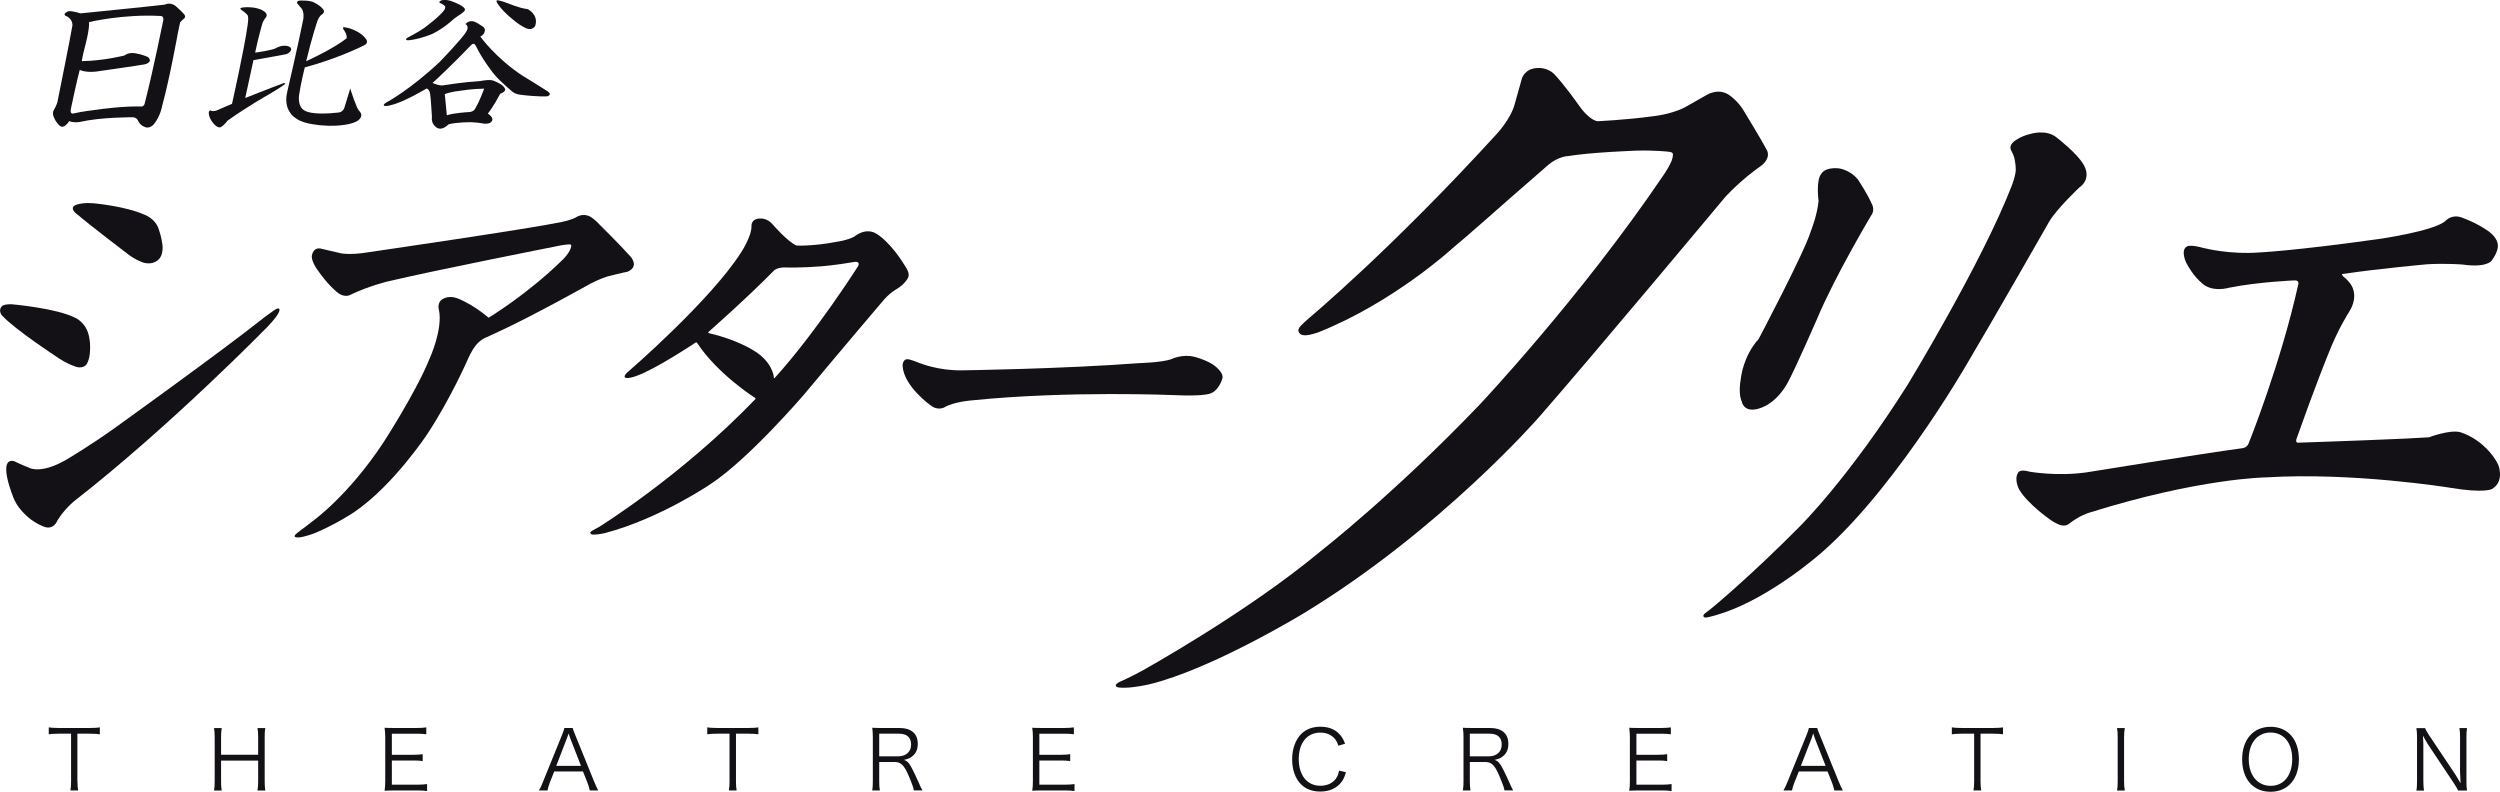 <?xml version="1.0" encoding="UTF-8"?><svg id="_レイヤー_2" xmlns="http://www.w3.org/2000/svg" viewBox="0 0 340.5 107.84"><defs><style>.cls-1{fill:#141116;stroke-width:0px;}</style></defs><g id="_レイヤー_1-2"><path class="cls-1" d="M10.55,106.4c0,.55.03.86.09,1.26h-1.05c.07-.34.09-.74.09-1.26v-6.47h-1.75c-.57,0-.92.03-1.29.08v-.94c.39.05.69.08,1.28.08h4.36c.65,0,.96-.03,1.32-.08v.94c-.36-.05-.69-.08-1.32-.08h-1.74v6.47Z"/><path class="cls-1" d="M36.13,99.16c-.07.43-.08.71-.08,1.23v6.03c0,.55.02.82.08,1.25h-1.06c.07-.41.09-.71.09-1.25v-2.83h-5.05v2.83c0,.56.02.85.09,1.25h-1.05c.07-.38.09-.7.09-1.25v-6.01c0-.53-.02-.86-.09-1.25h1.05c-.07.41-.09.71-.09,1.23v2.4h5.05v-2.38c0-.52-.02-.87-.09-1.25h1.06Z"/><path class="cls-1" d="M58.15,107.74c-.36-.05-.66-.08-1.26-.08h-3.27c-.54,0-.85.02-1.24.04.06-.42.09-.76.09-1.34v-5.97c0-.48-.03-.78-.09-1.27.39.03.7.03,1.24.03h3.19c.5,0,.87-.03,1.25-.08v.94c-.39-.05-.7-.08-1.25-.08h-3.44v2.87h2.95c.48,0,.82-.02,1.25-.08v.94c-.38-.06-.67-.08-1.25-.08h-2.95v3.29h3.55c.51,0,.83-.03,1.25-.08v.94Z"/><path class="cls-1" d="M77.69,100.61c-.04-.09-.04-.1-.25-.72-.06.17-.1.29-.12.37-.07.18-.1.3-.13.35l-1.43,3.7h3.37s-1.44-3.7-1.44-3.7ZM80.33,107.66c-.09-.4-.21-.79-.35-1.14l-.58-1.45h-3.91s-.58,1.45-.58,1.45c-.16.43-.27.76-.34,1.14h-1.17c.22-.37.31-.53.6-1.29l2.51-6.18c.21-.52.3-.78.36-1.04h1.13c.05.21.1.35.38,1.04l2.51,6.18c.28.67.42,1,.59,1.29h-1.15Z"/><path class="cls-1" d="M100.24,106.4c0,.55.02.86.09,1.26h-1.06c.07-.34.09-.74.09-1.26v-6.47h-1.74c-.57,0-.92.03-1.29.08v-.94c.39.05.68.08,1.28.08h4.36c.64,0,.95-.03,1.32-.08v.94c-.37-.05-.69-.08-1.32-.08h-1.73v6.47Z"/><path class="cls-1" d="M146.35,107.74c-.35-.05-.66-.08-1.25-.08h-3.28c-.54,0-.85.02-1.23.04.07-.42.09-.76.09-1.34v-5.97c0-.48-.02-.78-.09-1.27.39.03.7.03,1.23.03h3.19c.49,0,.87-.03,1.25-.08v.94c-.4-.05-.69-.08-1.25-.08h-3.45v2.87h2.94c.5,0,.83-.02,1.26-.08v.94c-.39-.06-.67-.08-1.26-.08h-2.94v3.29h3.55c.52,0,.82-.03,1.24-.08v.94Z"/><path class="cls-1" d="M122.4,103.01c.5,0,.96-.18,1.26-.48.29-.28.43-.65.43-1.13,0-.95-.56-1.47-1.63-1.47h-2.71v3.08h2.65ZM124.46,107.66c-.03-.33-.19-.79-.66-1.91-.64-1.53-1.09-1.97-1.98-1.97h-2.07v2.62c0,.57.02.86.09,1.26h-1.04c.06-.4.08-.7.08-1.25v-6.01c0-.48-.02-.83-.08-1.28.39.03.7.03,1.22.03h2.46c1.63,0,2.52.76,2.52,2.15,0,.71-.21,1.25-.67,1.64-.33.3-.61.42-1.22.56.46.14.75.44,1.14,1.23.27.53.54,1.11.89,1.88.18.44.34.78.5,1.04h-1.19Z"/><path class="cls-1" d="M182.29,101.58c-.16-.49-.29-.72-.52-.99-.45-.52-1.12-.81-1.93-.81-1.81,0-2.95,1.39-2.95,3.61,0,2.22,1.15,3.63,2.95,3.63.89,0,1.63-.33,2.09-.94.24-.33.35-.61.45-1.12l.94.22c-.2.66-.35.98-.61,1.33-.63.84-1.64,1.3-2.89,1.3-1.07,0-1.98-.34-2.62-.99-.79-.78-1.21-2-1.21-3.4,0-1.44.45-2.67,1.27-3.49.65-.62,1.51-.95,2.56-.95s1.91.3,2.51.91c.39.38.61.72.87,1.41l-.9.26Z"/><path class="cls-1" d="M202.84,103.01c.51,0,.97-.18,1.27-.48.28-.28.42-.65.42-1.13,0-.95-.56-1.47-1.62-1.47h-2.72v3.08h2.65ZM204.91,107.66c-.04-.33-.2-.79-.67-1.91-.64-1.53-1.08-1.97-1.98-1.97h-2.07v2.62c0,.57.03.86.09,1.26h-1.04c.07-.4.09-.7.09-1.25v-6.01c0-.48-.02-.83-.09-1.28.39.03.7.03,1.22.03h2.46c1.62,0,2.52.76,2.52,2.15,0,.71-.21,1.25-.67,1.64-.32.3-.61.42-1.21.56.46.14.74.44,1.14,1.23.27.53.54,1.11.89,1.88.19.44.35.78.5,1.04h-1.18Z"/><path class="cls-1" d="M227.66,107.74c-.36-.05-.67-.08-1.25-.08h-3.28c-.53,0-.85.02-1.23.04.07-.42.09-.76.09-1.34v-5.97c0-.48-.03-.78-.09-1.27.39.03.7.03,1.23.03h3.19c.5,0,.88-.03,1.25-.08v.94c-.39-.05-.69-.08-1.25-.08h-3.44v2.87h2.94c.5,0,.83-.02,1.25-.08v.94c-.37-.06-.67-.08-1.25-.08h-2.94v3.29h3.55c.51,0,.82-.03,1.24-.08v.94Z"/><path class="cls-1" d="M247.2,100.61c-.03-.09-.03-.1-.24-.72-.06.17-.1.29-.12.37-.07.18-.1.3-.12.35l-1.44,3.7h3.37s-1.45-3.7-1.45-3.7ZM249.84,107.66c-.09-.4-.21-.79-.35-1.14l-.58-1.45h-3.91s-.58,1.45-.58,1.45c-.17.43-.27.76-.35,1.14h-1.17c.22-.37.3-.53.61-1.29l2.51-6.18c.21-.52.3-.78.35-1.04h1.13c.05.21.1.35.39,1.04l2.51,6.18c.28.67.43,1,.59,1.29h-1.15Z"/><path class="cls-1" d="M269.75,106.4c0,.55.03.86.09,1.26h-1.05c.06-.34.09-.74.09-1.26v-6.47h-1.75c-.57,0-.92.03-1.29.08v-.94c.4.05.68.08,1.28.08h4.37c.64,0,.95-.03,1.32-.08v.94c-.37-.05-.7-.08-1.32-.08h-1.74v6.47Z"/><path class="cls-1" d="M289.4,99.16c-.07.37-.1.78-.1,1.25v6.01c0,.49.03.87.1,1.25h-1.06c.07-.41.09-.69.09-1.25v-6.01c0-.56-.02-.84-.09-1.25h1.06Z"/><path class="cls-1" d="M311.2,106.27c.64-.62,1-1.67,1-2.87,0-1.23-.34-2.21-.99-2.86-.52-.51-1.18-.77-1.96-.77-1.79,0-2.97,1.43-2.97,3.62,0,2.2,1.19,3.64,2.98,3.64.77,0,1.43-.26,1.94-.76M313.11,103.41c0,2.7-1.51,4.43-3.87,4.43-2.36,0-3.86-1.73-3.86-4.43,0-2.68,1.52-4.42,3.87-4.42,2.36,0,3.86,1.72,3.86,4.42"/><path class="cls-1" d="M330.29,99.16c.1.26.24.5.57,1.01l3.54,5.29c.12.19.46.74.73,1.22-.04-.9-.07-1.39-.07-1.49v-4.74c0-.55-.02-.9-.09-1.29h1.04c-.07.4-.08.72-.08,1.29v5.97c0,.56.02.89.08,1.25h-1.22c-.15-.32-.28-.55-.58-1l-3.59-5.39c-.09-.14-.46-.78-.62-1.08.05.52.06,1.08.06,1.37v4.78c0,.59.03.96.09,1.33h-1.04c.07-.35.09-.75.09-1.33v-5.93c0-.51-.02-.84-.09-1.25h1.18Z"/><path class="cls-1" d="M10.4,29.09c1.86,1.61,7.02,5.52,7.02,5.52,1.13.87,2.18,1.18,2.18,1.18,1.24.33,1.95-.4,1.95-.4.76-.62.58-2.02.58-2.02-.14-1.13-.45-1.96-.45-1.96-.44-1.71-2.13-2.22-2.13-2.22-2.4-1.06-6.41-1.46-6.41-1.46-1.51-.18-2.31.04-2.31.04-1.75.33-.45,1.33-.45,1.33"/><path class="cls-1" d="M1.78,41.45c-1.29-.08-1.53.27-1.53.27-.6.69.11,1.34.11,1.34,1.87,1.95,7.25,5.47,7.25,5.47,1.49,1.04,2.39,1.29,2.39,1.29,1.36.62,1.83-.26,1.83-.26.53-.9.44-2.43.44-2.43,0-.98-.26-1.75-.26-1.75-.53-1.65-1.86-2.14-1.86-2.14-2.49-1.25-8.36-1.78-8.36-1.78"/><path class="cls-1" d="M.84,63.91c0,1.37.87,3.56.87,3.56.37,1.07.87,1.64.87,1.64,0,0,.59.86,1.64,1.65.79.59,1.65.93,1.65.93,1.44.63,1.95-.8,1.95-.8.96-1.58,2.29-2.64,2.29-2.64,13.12-10.22,26.34-23.76,26.34-23.76,2.09-2.18,1.56-2.44,1.56-2.44-.19-.15-.58.14-1.15.55-.56.4-.56.39-1.11.82-5.6,4.45-20.09,14.85-20.09,14.85-3.28,2.35-6.47,4.25-6.47,4.25-3.7,2.2-5.29,1.16-5.29,1.16-.91-.35-1.98-.87-1.98-.87-1.19-.29-1.06,1.11-1.06,1.11"/><path class="cls-1" d="M81.63,30.56s2.75,2.71,4.26,4.4c0,0,1.24,1.34-.42,2.05,0,0-.84.15-2.82.67,0,0-.89.27-2.18.93,0,0-7.96,4.47-12.98,6.76-.49.22-1.45.66-1.45.66-.67.31-1.18.94-1.18.94-.64.75-1.15,1.98-1.15,1.98,0,0-2.27,5.22-5.47,10.11,0,0-4.62,7.02-9.96,10.66,0,0-2.27,1.56-5.42,2.9,0,0-1.39.53-2.18.58-.5.03-.65-.12-.49-.32,0,0-.08-.04.91-.77.33-.23.74-.53,1.39-1.06,0,0,4.87-3.4,9.76-10.83,0,0,4.45-6.86,6.27-11.4,0,0,1.8-3.91,1.27-6.58,0,0-.4-1.18.74-1.62,0,0,.73-.39,1.8.02,0,0,2,.75,4.22,2.63,0,0,5.24-3.14,10.09-7.9,0,0,1.04-.99,1.16-1.84,0,0,.07-.25-.26-.25,0,0-.88.04-2,.31,0,0-16.36,3.23-22.76,4.75,0,0-2.6.62-5.07,1.82,0,0-.91.56-2.06-.6,0,0-1-.78-2.43-2.83,0,0-.73-.98-.76-1.78,0,0,.07-1.25,1.16-1.11,0,0,1.36.31,2.56.6,0,0,1.22.4,4.15-.11,0,0,21.58-3.14,26.16-4.09,1.29-.27,1.89-.6,1.89-.6,1.23-.8,2.18-.02,2.18-.02.49.31,1.07.93,1.07.93"/><path class="cls-1" d="M104.9,50.55c-.04-.18-.16-.67,0,0M116.86,36.27s-5.76,9.06-11.33,15.19c0,0-.1.14-.13-.03,0,0,0-.64-.57-1.6,0,0-.67-1.25-2.3-2.16,0,0-2.28-1.45-5.9-2.27,0,0-.26-.06-.11-.21,0,0,5.37-4.73,8.93-8.38,0,0,.49-.44,1.64-.38,0,0,2,.06,4.69-.15,0,0,2-.15,4.43-.58,0,0,.37-.1.59.01,0,0,.28.1.08.54M123.42,36.47c-2.14-3.56-3.96-4.58-3.96-4.58-1.55-1.04-3.11.34-3.11.34-.93.5-2.27.68-2.27.68-3.43.67-5.6.53-5.6.53-1.24-.53-3.29-2.93-3.29-2.93-.64-.71-1.38-.74-1.38-.74-1.55-.13-1.46,1.01-1.46,1.01.06,1.34-1.38,3.55-1.38,3.55-4.18,6.59-15.34,16.23-15.34,16.23-.76.6-.52.84-.52.84.12.09.31.11.55.07.37-.03.95-.24.95-.24,2.71-.94,8.15-4.59,8.15-4.59.12-.05.18.06.18.06,2.85,4.32,7.94,7.52,7.94,7.52.06.07-.02.16-.02.16-10.05,10.45-21.24,17.37-21.24,17.37-.36.22-.63.33-.82.45-.63.32-.34.49-.34.49.1.12.23.13.55.12.58-.02,1.36-.2,1.36-.2,7.52-1.97,14.45-6.71,14.45-6.71,5.25-3.47,12.71-12.19,12.71-12.19,5.87-7.03,10.49-12.45,10.49-12.45,1.12-1.42,2.14-1.91,2.14-1.91,1.15-.71,1.51-1.51,1.51-1.51.31-.58-.26-1.38-.26-1.38"/><path class="cls-1" d="M122.93,49.81c.16,2.84,3.86,5.43,3.86,5.43.89.71,1.78.27,1.78.27,1.3-.8,3.82-.98,3.82-.98,13.16-1.34,27.65-.71,27.65-.71,3.52.16,4.48-.14,4.48-.14,1.47-.23,1.97-2.14,1.97-2.14.24-.88-1.29-1.89-1.29-1.89-1.1-.7-2.48-1.04-2.48-1.04-1.69-.45-3.21.32-3.21.32-1.32.45-4.35.53-4.35.53-10.67.8-24.1.98-24.1.98-3.23.07-5.78-.98-5.78-.98-1.33-.53-1.6-.53-1.6-.53-.77-.08-.75.89-.75.89"/><path class="cls-1" d="M213.5,21.27c3.12-.53,9.29-.75,9.29-.75,2.71-.08,4.51.15,4.51.15.58.08.62.22.5.81-.15.79-1.14,2.24-1.14,2.24-11.29,16.72-25.16,31.42-25.16,31.42-11.66,12.18-21.61,19.92-21.61,19.92-10.13,8.45-24.45,16.36-24.45,16.36-.37.22-2.29,1.18-2.58,1.29-.94.37-.89.63-.89.63-.03.36.82.33,1.17.33,1.41,0,3.37-.46,3.37-.46,8.53-2.05,21.07-9.69,21.07-9.69,18.58-11.29,32.01-26.68,32.01-26.68,7.47-8.54,25.43-30.06,25.43-30.06,2.19-2.34,4.44-3.91,4.44-3.91,2.02-1.29,1.15-2.49,1.15-2.49-.53-1.06-3.19-5.42-3.19-5.42-.69-1.13-1.69-1.86-1.69-1.86-1.6-1.3-3.33-.14-3.33-.14-1.44.83-2.89,1.64-2.89,1.64-1.96,1.03-4.53,1.25-4.53,1.25-3.43.48-7.43.66-7.43.66-1.25-.27-2.45-2.09-2.45-2.09-2.16-3.03-3.2-4.09-3.2-4.09-.98-1.19-2.4-1.07-2.4-1.07-1.83.02-2.22,1.43-2.22,1.43-.47,1.66-.98,3.51-.98,3.51-.58,2.09-2.49,4.09-2.49,4.09-14.37,15.74-25.47,24.99-25.47,24.99-.52.44-.9.82-1.13,1.05-.47.49-.37.73-.37.73.1.41.41.64,1.05.6.63-.03,1.64-.39,1.64-.39,10.22-4.05,18.27-11.43,18.27-11.43,1.64-1.33,7.82-6.8,7.82-6.8,2.62-2.27,5.25-4.58,5.25-4.58,1.29-1.11,2.62-1.2,2.62-1.2"/><path class="cls-1" d="M250.36,22.92c-1.87-.14-2.27.71-2.27.71-.8.89-.4,3.74-.4,3.74-.18,1.95-1.06,4.13-1.06,4.13-.81,2.76-7.1,14.67-7.1,14.67-2.13,2.33-2.42,5.33-2.42,5.33-.4,2.18.09,3.11.09,3.11.4,1.78,2.4,1.02,2.4,1.02,2.54-.76,3.91-3.56,3.91-3.56,1.06-1.96,3.95-8.58,3.95-8.58,2.4-5.78,7.39-14.14,7.39-14.14.62-.8.04-1.68.04-1.68-.53-1.24-1.82-3.2-1.82-3.2-1.16-1.43-2.71-1.55-2.71-1.55"/><path class="cls-1" d="M273.92,20.47s-.4-.56.4-1.22c0,0,.86-.71,2.28-1.02,0,0,2.15-.69,3.58.55,0,0,2.66,2.05,3.55,3.56,0,0,1.33,1.87-.53,3.2,0,0-3.11,2.94-4.09,4.63,0,0-7.92,13.87-11.21,19.39,0,0-10.97,19.1-21.69,27.25,0,0-5.56,4.55-11.12,6.53,0,0-1.44.51-2.34.7-.47.09-.6.12-.73-.07,0,0-.14-.21.29-.5.29-.2.83-.64,1.2-.95,0,0,5.14-4.27,11.63-10.83,0,0,6.67-6.58,14.68-19.29,0,0,10.18-16.71,14.21-27.18.33-.87.46-1.58.46-1.58.15-.71-.04-1.61-.11-2.02-.07-.42-.47-1.14-.47-1.14"/><path class="cls-1" d="M300.24,33.81c-1.87-.54-2.32-.27-2.32-.27-1.01.45-.17,2.22-.17,2.22.98,1.87,2.01,2.67,2.01,2.67,1.39,1.5,3.83.76,3.83.76,4.03-.81,8.94-1,8.94-1,.74-.03.47.64.47.64-2.36,10.67-6.71,21.5-6.71,21.5-.23.64-.79.7-.79.7-5.87.8-21.35,3.31-21.35,3.31-4.04.57-7.73-.1-7.73-.1-1.34-.39-1.54.12-1.54.12-.64.95.15,2.34.15,2.34,1.16,1.95,4.1,4,4.1,4,.88.66,1.55.83,1.55.83.4.1.77.1,1.23-.27,1.31-1.03,2.57-1.41,2.57-1.41,15.1-4.74,24.14-4.83,24.14-4.83,11.86-.73,25.01,1.4,25.01,1.4,4.8.81,5.78.18,5.78.18,1.73-1.02.89-3.2.89-3.2-.81-1.86-2.67-3.2-2.67-3.2-1.33-1.01-2.53-1.33-2.53-1.33-1.4-.4-4.28.69-4.28.69-1.77.12-4.47.23-4.47.23-5.3.24-13.27.5-13.27.5-.53.07-.29-.53-.29-.53,2.5-7.09,4.29-11.47,4.29-11.47,1.34-3.47,2.85-5.78,2.85-5.78,1.52-2.36.15-3.92.15-3.92-.4-.54-.96-.97-.96-.97-.23-.27-.1-.3-.1-.3,5.18-.76,11.61-1.33,11.61-1.33,2.6-.14,4.78.04,4.78.04,3.33.48,3.96-.54,3.96-.54.93-1.25.84-2.05.84-2.05-.03-1.26-1.56-2.13-1.56-2.13-1.46-1.02-3.38-1.69-3.38-1.69-1.37-.49-2.17.45-2.17.45-1.56,1.42-9.15,2.49-9.15,2.49-11.39,1.6-16.18,1.82-16.18,1.82-4.09.32-7.52-.58-7.52-.58"/><path class="cls-1" d="M19.71,14.08s-.05.4-.45.43c0,0-2.16-.15-6.75.52,0,0-1.25.14-2.54.43,0,0-.52.13-.3-.71,0,0,.85-4.03,1.19-5.23,0,0,.92.5,2.84.14,0,0,5-.71,6.03-.9,0,0,1.21-.28.41-1,0,0-.88-.38-1.6-.48,0,0-.9-.25-1.6.28,0,0-2.76.72-5.8.77.15-.99.33-1.52.43-1.97,0,0,.64-2.32.56-3.35,0,0,4.65-1.12,9.76-.83,0,0,.46-.02.34.62,0,0-1.37,6.81-2.52,11.28M25.05,1.91c-.46-.52-1.19-1.14-1.19-1.14-.77-.52-1.4-.14-1.4-.14-1.49.19-11.49,1.19-11.49,1.19-.73-.22-1.24-.29-1.24-.29-.41-.07-.62.1-.62.1-.75.4.05.62.05.62.79.45.7,1.23.7,1.23-.2,1.29-2.04,10.42-2.04,10.42-.1.41-.49,1.09-.49,1.09-.31.47.08,1.14.08,1.14.33.73.8,1.05.8,1.05.57.38,1.21-.68,1.21-.68.73.28,1.56.09,1.56.09,2.78-.64,7.09-.62,7.09-.62.6.02.75.51.75.51.31.62.83.78.83.78.72.39,1.31-.35,1.31-.35.93-1.14,1.14-2.55,1.14-2.55.98-3.52,2.14-9.93,2.14-9.93.21-1.1.31-1.42.31-1.42.21-.24.46-.43.46-.43.41-.28.05-.67.05-.67"/><path class="cls-1" d="M38.69,11.3c-1.6.58-5.29,2.05-5.29,2.05.29-1.37,1.12-5.16,1.12-5.16,2.13-.36,4.39-.8,4.39-.8.52-.11.69-.49.69-.49.25-.48-.41-.62-.41-.62-.8-.22-1.59.27-1.59.27-.53.31-2.85.62-2.85.62.41-1.98.93-3.78.93-3.78.11-.49.43-.89.43-.89.58-.58-.19-.98-.19-.98-.43-.35-1.35-.48-1.35-.48-.7-.11-1.45-.03-1.45-.03-.8.09-.1.43-.1.43.53.4.66.58.66.58.27.23.02,1.56.02,1.56-.44,3.2-2.1,10.56-2.1,10.56-.92.4-2.07.89-2.07.89-.33.18-.74.07-.74.07-.34-.23-.36.3-.36.3.05.93.87,1.65.87,1.65.48.44.77.27.77.27.48-.27.93-.89.93-.89,2.77-1.98,5.52-3.51,5.52-3.51,1.79-1.04,2.32-1.49,2.32-1.49.04-.13-.15-.11-.15-.11"/><path class="cls-1" d="M47.73,12.15s.83,2.62,1.17,2.93c0,0,.43.39.28.78,0,0-.08.56-1.13.89,0,0-1.57.56-4.18.33,0,0-2.44-.15-3.43-.88,0,0-.72-.38-1.06-1.09,0,0-.68-.93-.25-2.64,0,0,1.55-6.67,2.18-9.87,0,0,.17-1.02-.29-1.51-.09-.09,0,0,0,0,0,0-.22-.22-.46-.54,0,0-.24-.17,0-.39,0,0,.13-.13.76-.08,0,0,.93-.02,1.44.25,0,0,.87.41,1.25.94,0,0,.39.36-.24.76,0,0-.3.19-.53.8,0,0-.77,2.27-1.54,5.51,0,0,3.79-1.72,5.52-3.14,0,0,.09-.5-.45-1.22,0,0-.2-.35.19-.26,0,0,.58.06,1.16.33,0,0,1.18.45,1.69,1.22,0,0,.51.55-.19.89,0,0-3.47,1.78-8.11,3.02,0,0-.56,2.27-.77,3.74,0,0-.28,1.63.77,2.15,0,0,.89.69,4.66.25,0,0,.56-.08.74-.67.24-.79.71-2.31.71-2.31.07-.45.12-.18.12-.18"/><path class="cls-1" d="M61.95,12.46c1.36-.18,2.13-.34,3.99-.39,0,0-.53,1.55-1.21,2.7,0,0-.17.5-.96.5,0,0-1.82.09-2.91.43,0,0-.18-1.8-.28-2.88,0,0,.27-.15,1.37-.36M74.66,12.48c-1.79-1.15-3.39-2.1-3.39-2.1-3.74-2.43-5.85-5.4-5.85-5.4.62-.32.6-.75.6-.75.14-.39-.33-.66-.33-.66-.53-.36-.86-.52-.86-.52-.49-.28-.95-.12-.95-.12-.38.18-.48.35-.48.35.58.32.11,1.02.11,1.02-.44.84-3.6,4.11-3.6,4.11-3.99,3.76-7.15,5.47-7.15,5.47-.69.37-.45.52-.45.52.3.13.96-.09.96-.09,1.74-.39,4.84-2.26,4.84-2.26.44.15.48.8.48.8.1.62.24,3.07.24,3.07-.1.71.28,1.12.28,1.12.44.58.92.48.92.48.48,0,1.09-.6,1.09-.6,1.18-.27,2.87-.29,3.16-.27,1.04.05,1.73.21,1.73.21.61,0,.8-.17.8-.17.74-.55-.37-1.22-.37-1.22.73-.88,1.69-2.7,1.69-2.7.72-.27.67-.54.67-.54,0-.36-.53-.71-.53-.71-.61-.38-1.06-.53-1.06-.53-.53-.22-1.79.05-1.79.05-2.38.15-4.68.53-4.68.53-.65.14-.93.02-.93.02-.2,0-.9-.29-.9-.29,2.55-2.32,5.16-5.06,5.16-5.06.23-.27.39-.27.39-.27.21-.08.43.44.43.44.9,1.84,2.36,3.64,2.36,3.64.73.93,2.55,2.45,2.55,2.45.42.34,1.03.4,1.03.4,2.4.31,3.71.22,3.71.22.72-.24.09-.64.09-.64M70.39,3.08c.52.4,1.06.66,1.06.66.44.28.85.21.85.21.53-.13.62-.5.62-.5.26-.91-.21-1.44-.21-1.44-.24-.45-.82-.76-.82-.76-.92-.16-.9-.16-1.89-.49-.58-.23-.95-.35-.95-.35-.22-.1-.73-.25-.73-.25-.14-.05-.3-.07-.48-.11-.53-.1.09.67.09.67.8,1.14,2.46,2.36,2.46,2.36M56.1,5.43c1.63-.27,2.86-.85,2.86-.85,1.5-.76,2.55-1.74,2.55-1.74.21-.23.91-.7.91-.7,0,0,.49-.29.79-.59.33-.31-.15-.62-.15-.62-.49-.4-1.64-.8-1.64-.8-.58-.17-.9-.14-.9-.14-.46.01-.59.18-.59.18-.28.2.19.32.19.32.31.15.47.33.47.33.16.16-.08.55-.08.55-.58.85-2.75,2.45-2.75,2.45-.82.58-2.23,1.3-2.23,1.3-.29.15-.21.27-.21.27,0,.19.79.04.79.04"/></g></svg>